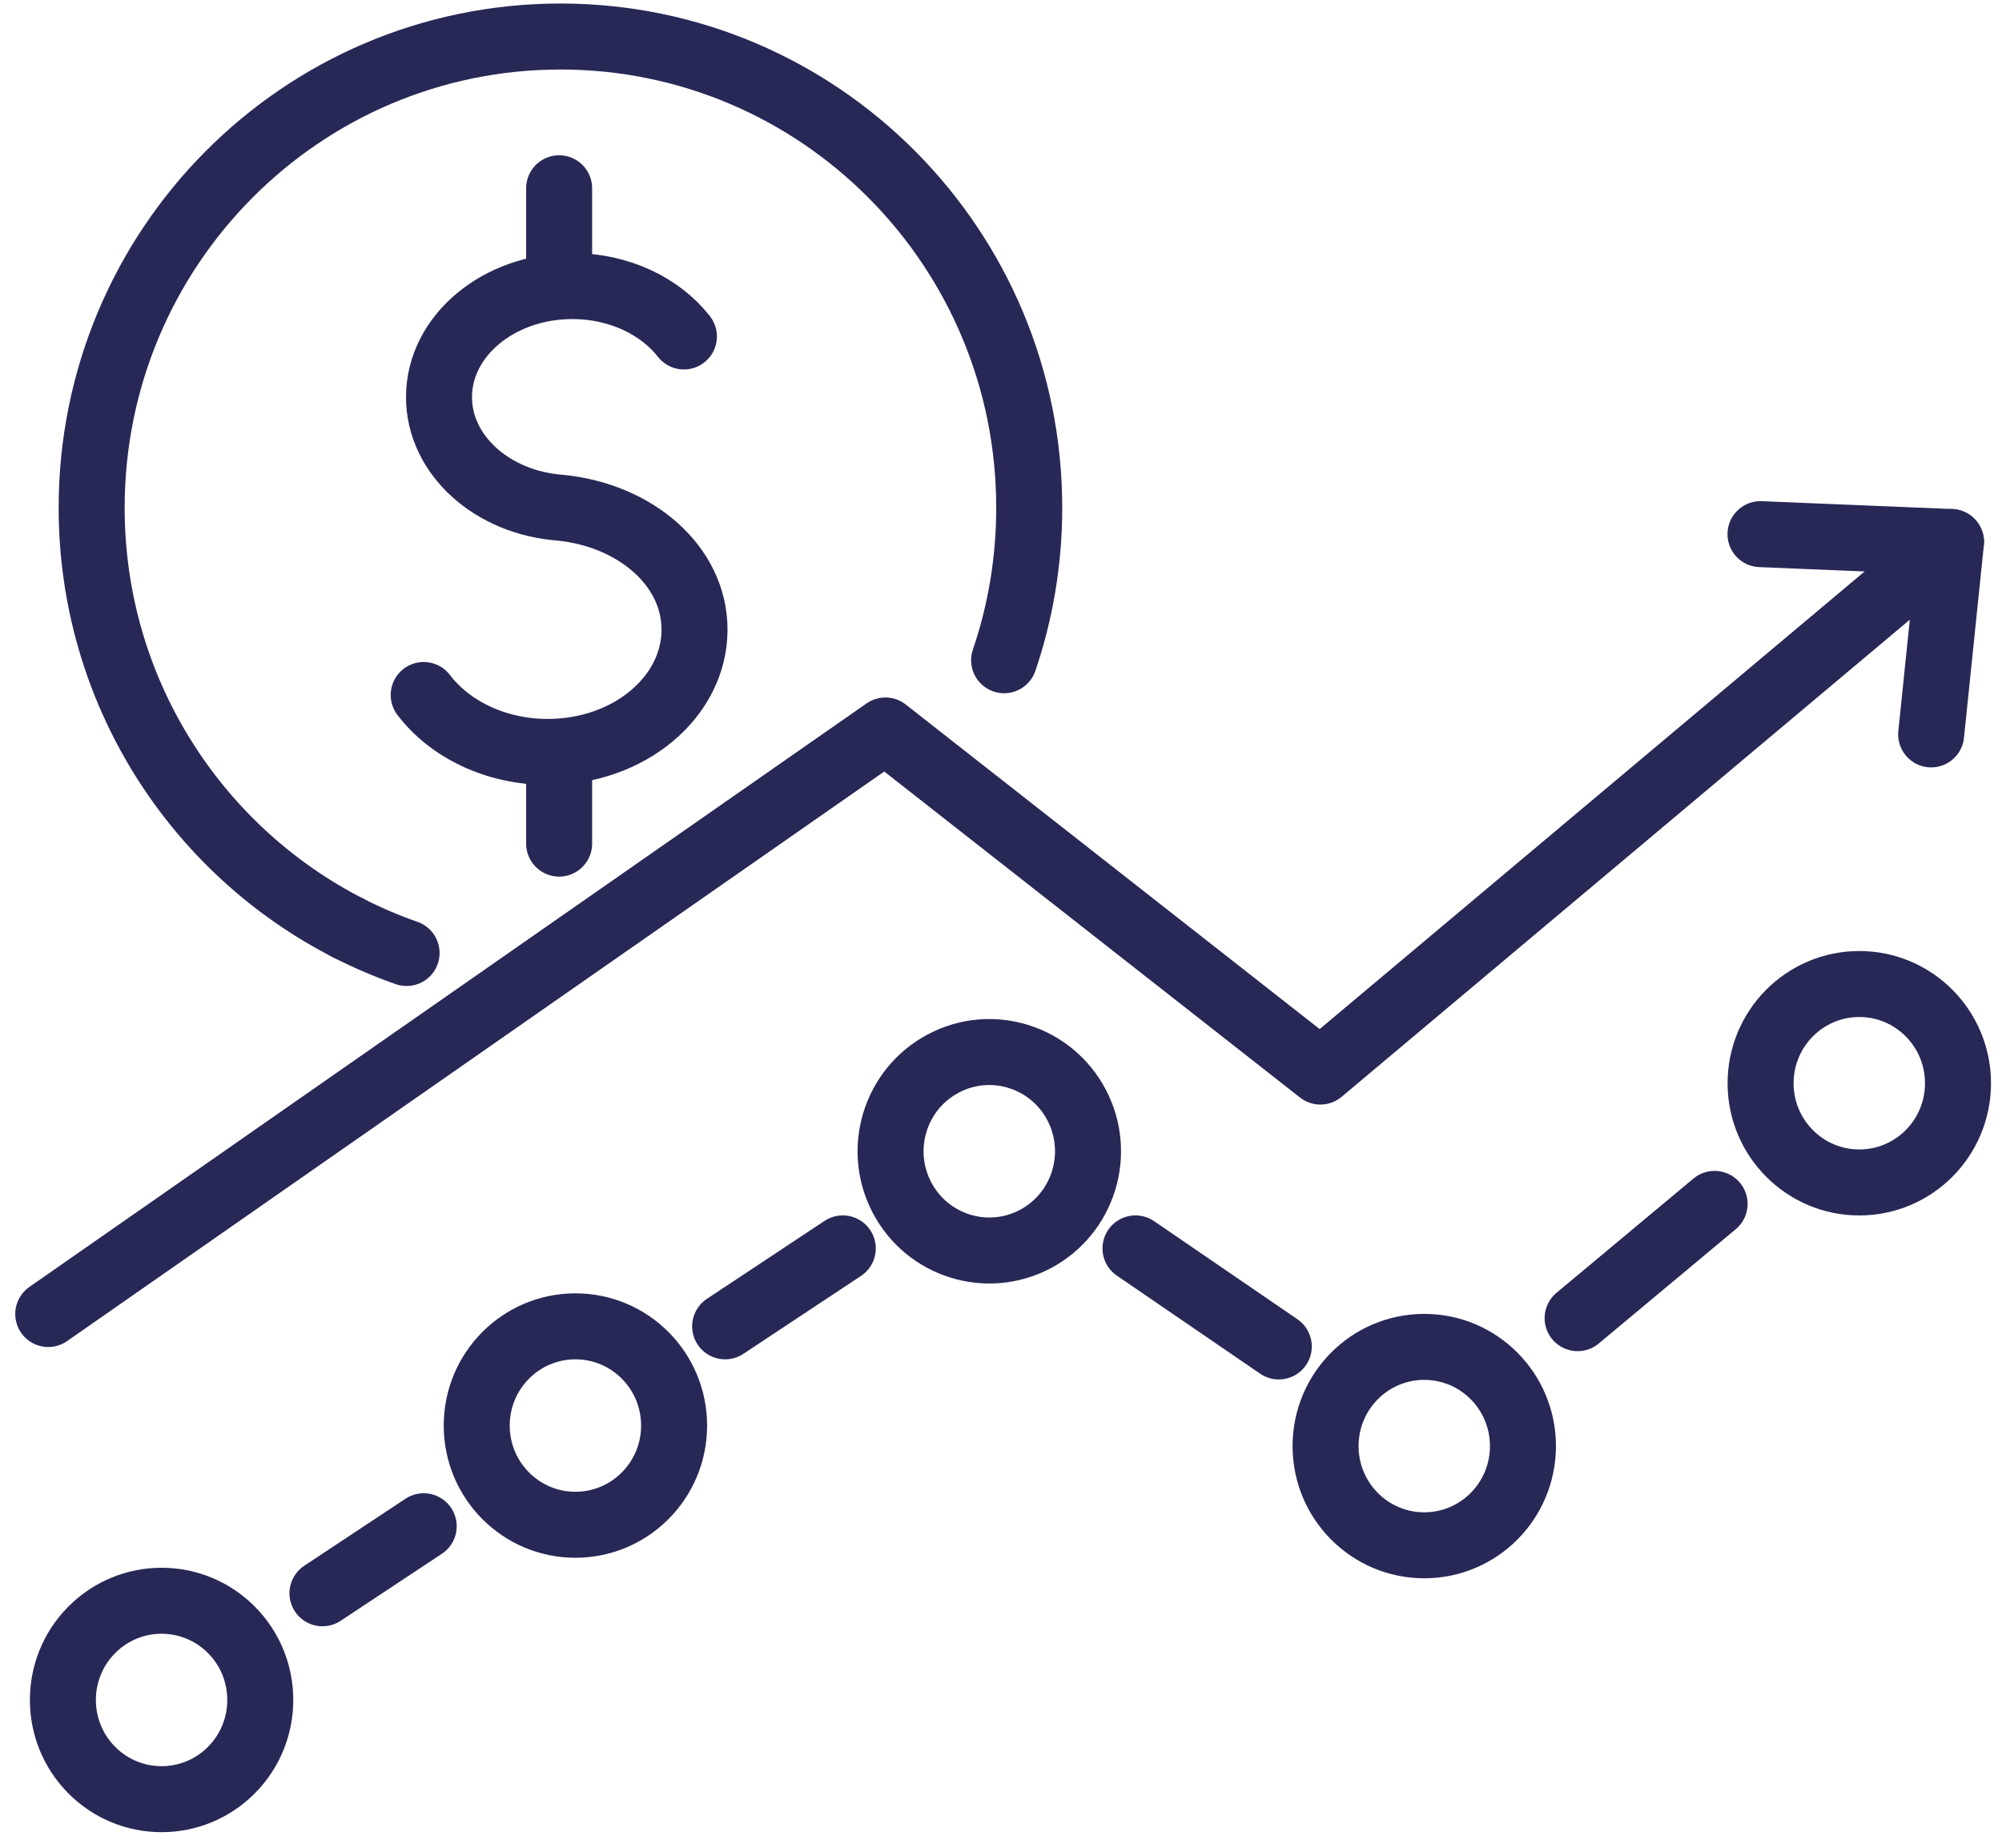 <svg width="91" height="84" viewBox="0 0 91 84" fill="none" xmlns="http://www.w3.org/2000/svg">
<path d="M84.514 53.755C86.991 53.755 89 51.736 89 49.245C89 46.754 86.991 44.734 84.514 44.734C82.036 44.734 80.027 46.754 80.027 49.245C80.027 51.736 82.036 53.755 84.514 53.755Z" stroke="#282857" stroke-width="3" stroke-linecap="round" stroke-linejoin="round"/>
<path d="M64.739 70.25C67.217 70.25 69.225 68.231 69.225 65.74C69.225 63.249 67.217 61.23 64.739 61.23C62.261 61.23 60.253 63.249 60.253 65.74C60.253 68.231 62.261 70.25 64.739 70.25Z" stroke="#282857" stroke-width="3" stroke-linecap="round" stroke-linejoin="round"/>
<path d="M47.054 56.331C49.248 55.172 50.092 52.446 48.94 50.24C47.788 48.035 45.075 47.186 42.882 48.345C40.688 49.503 39.844 52.23 40.996 54.435C42.148 56.64 44.861 57.489 47.054 56.331Z" stroke="#282857" stroke-width="3" stroke-linecap="round" stroke-linejoin="round"/>
<path d="M26.155 69.317C28.633 69.317 30.641 67.297 30.641 64.807C30.641 62.316 28.633 60.296 26.155 60.296C23.677 60.296 21.669 62.316 21.669 64.807C21.669 67.297 23.677 69.317 26.155 69.317Z" stroke="#282857" stroke-width="3" stroke-linecap="round" stroke-linejoin="round"/>
<path d="M10.517 80.471C12.269 78.709 12.269 75.853 10.517 74.092C8.765 72.331 5.924 72.331 4.172 74.092C2.42 75.853 2.42 78.709 4.172 80.471C5.924 82.232 8.765 82.232 10.517 80.471Z" stroke="#282857" stroke-width="3" stroke-linecap="round" stroke-linejoin="round"/>
<path d="M71.71 59.924L77.936 54.729" stroke="#282857" stroke-width="3" stroke-linecap="round" stroke-linejoin="round"/>
<path d="M51.613 56.753L58.127 61.211" stroke="#282857" stroke-width="3" stroke-linecap="round" stroke-linejoin="round"/>
<path d="M2.193 59.736L40.246 33.209L60.017 48.714L88.682 24.64L87.78 33.386" stroke="#282857" stroke-width="3" stroke-linecap="round" stroke-linejoin="round"/>
<path d="M19.259 69.384L14.657 72.431" stroke="#282857" stroke-width="3" stroke-linecap="round" stroke-linejoin="round"/>
<path d="M38.308 56.753L32.961 60.296" stroke="#282857" stroke-width="3" stroke-linecap="round" stroke-linejoin="round"/>
<path d="M19.259 31.595C20.442 33.148 22.526 34.183 24.898 34.183C28.584 34.183 31.569 31.693 31.569 28.623C31.569 25.715 28.883 23.425 25.478 23.082H25.482C22.384 22.86 19.955 20.694 19.955 18.053C19.955 15.266 22.668 13.005 26.013 13.005C28.138 13.005 30.005 13.915 31.087 15.296" stroke="#282857" stroke-width="3" stroke-linecap="round" stroke-linejoin="round"/>
<path d="M25.415 34.416V38.351" stroke="#282857" stroke-width="3" stroke-linecap="round" stroke-linejoin="round"/>
<path d="M25.415 8.559V12.659" stroke="#282857" stroke-width="3" stroke-linecap="round" stroke-linejoin="round"/>
<path d="M88.682 24.64L80.023 24.282" stroke="#282857" stroke-width="3" stroke-linecap="round" stroke-linejoin="round"/>
<path d="M15.828 42.188C16.681 42.624 17.568 43.004 18.481 43.324" stroke="#282857" stroke-width="3" stroke-linecap="round" stroke-linejoin="round"/>
<path d="M15.828 42.188C8.906 38.648 4.166 31.422 4.166 23.082C4.166 11.252 13.707 1.66 25.474 1.66C37.242 1.66 46.783 11.252 46.783 23.082C46.783 25.509 46.383 27.841 45.642 30.015" stroke="#282857" stroke-width="3" stroke-linecap="round" stroke-linejoin="round"/>
</svg>
